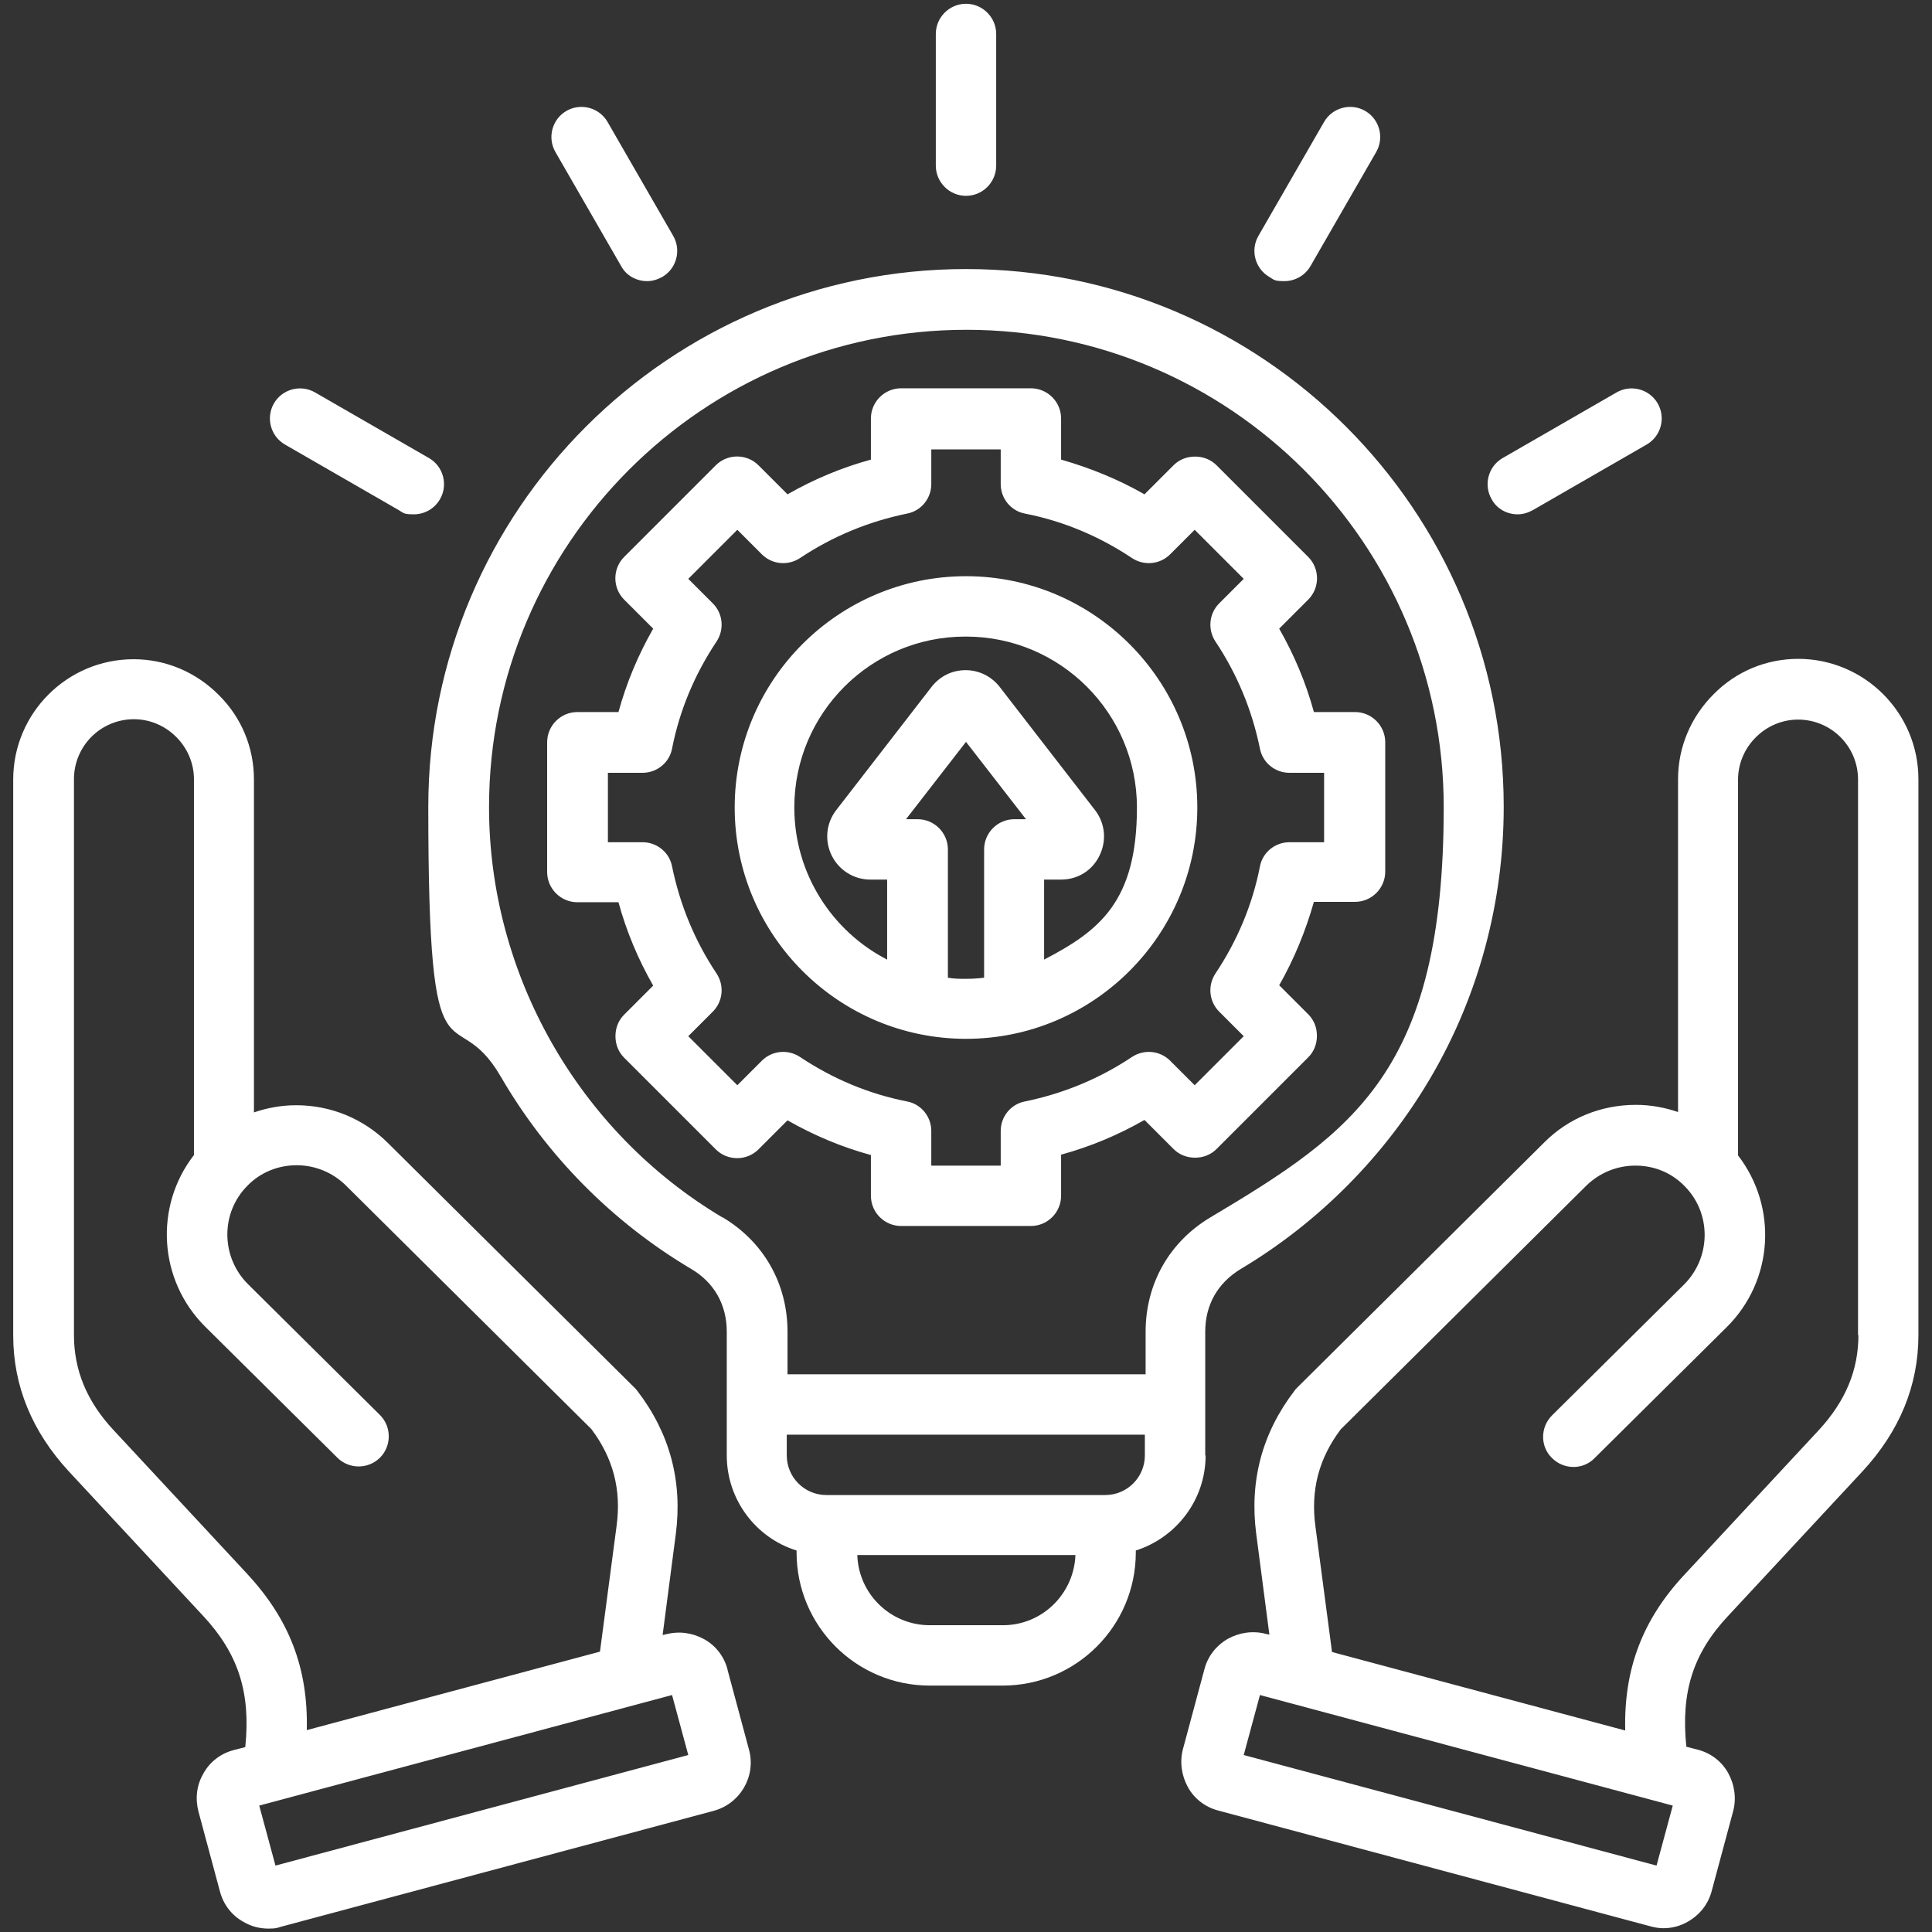 <?xml version="1.0" encoding="UTF-8"?>
<svg id="Layer_1" xmlns="http://www.w3.org/2000/svg" version="1.1" viewBox="0 0 512 512">
  <rect x="0" y="0" width="512" height="512" fill="#333333" stroke="none"/>
  <!-- Generator: Adobe Illustrator 29.1.0, SVG Export Plug-In . SVG Version: 2.1.0 Build 142)  -->
  <defs>
    <style>
      .st0 {
        fill: #fff;
      }
    </style>
  </defs>
  <path class="st0" d="M476.6,174.6h0c-8.5,0-16.5,3.3-22.5,9.4-6,6-9.4,14-9.4,22.5v88.2c-3.5-1.2-7.3-1.9-11.1-1.9h-.1c-9.2,0-17.8,3.5-24.2,9.9l-65.5,65c-.3.3-.5.5-.7.8-8.6,11.2-12,23.9-10.2,37.9l3.5,26.8-.9-.2c-3.4-.9-7-.4-10.1,1.3-3.1,1.8-5.3,4.6-6.2,8l-5.7,21.2c-.9,3.4-.4,7,1.3,10.1s4.6,5.3,8,6.2l114.6,30.7c1.1.3,2.3.5,3.4.5,2.3,0,4.6-.6,6.6-1.8,3.1-1.8,5.3-4.6,6.2-8l5.7-21.2c.9-3.4.4-7-1.3-10.1s-4.6-5.3-8-6.2l-3.1-.8c-1.5-14.5,1.8-24.8,11.1-34.7l35.6-38.3c9.8-10.6,14.8-22.7,14.8-36.1v-147.3c0-17.6-14.3-31.9-31.9-31.9h0ZM439,494.4l-109.4-29.3,4.3-15.9,109.4,29.3-4.3,15.9ZM492.5,353.8c0,9.3-3.4,17.5-10.5,25.2l-35.6,38.3c-11.1,11.9-16.1,25-15.7,41.3l-77.7-20.8-4.4-33.3c-1.3-9.6.9-18,6.7-25.7l65.1-64.6c3.5-3.4,8.1-5.3,13-5.3h0c5,0,9.6,1.9,13,5.4,7.2,7.2,7.1,18.9-.1,26.1l-35,34.7c-3.1,3.1-3.2,8.2,0,11.3,3.1,3.1,8.2,3.2,11.3,0l35-34.7c12.5-12.4,13.5-31.9,3-45.5v-99.6c0-4.2,1.7-8.2,4.7-11.2,3-3,7-4.7,11.2-4.7h0c8.8,0,15.9,7.1,15.9,15.9v147.3ZM192.8,442.4c-.9-3.4-3.1-6.3-6.2-8s-6.6-2.2-10.1-1.3l-.9.2,3.5-26.8c1.8-14-1.6-26.7-10.2-37.9-.2-.3-.5-.6-.7-.8l-65.5-65c-6.5-6.4-15.1-9.9-24.2-9.9s0,0-.1,0c-3.8,0-7.6.7-11.1,1.9v-88.2c0-8.5-3.3-16.5-9.4-22.5-6-6-14-9.4-22.5-9.4h0c-17.6,0-31.9,14.3-31.9,31.9v147.3c0,13.4,5,25.5,14.8,36.1l35.6,38.3c9.2,9.9,12.6,20.2,11.1,34.7l-3.1.8c-3.4.9-6.3,3.1-8,6.2-1.8,3.1-2.2,6.6-1.3,10.1l5.7,21.2c.9,3.4,3.1,6.3,6.2,8,2,1.2,4.3,1.8,6.6,1.8s2.3-.2,3.4-.5l114.6-30.7c7.1-1.9,11.3-9.2,9.4-16.2l-5.7-21.2ZM65.7,417.3l-35.6-38.3c-7.1-7.6-10.5-15.9-10.5-25.2v-147.3c0-8.8,7.1-15.9,15.9-15.9,4.2,0,8.2,1.7,11.2,4.7s4.7,7,4.7,11.2v99.6c-10.5,13.5-9.5,33.1,3,45.5l35,34.7c3.1,3.1,8.2,3.1,11.3,0,3.1-3.1,3.1-8.2,0-11.3l-35-34.7c-7.2-7.2-7.3-18.9-.1-26.1,3.4-3.5,8.1-5.4,13-5.4,0,0,0,0,0,0,4.9,0,9.5,1.9,13,5.3l65.1,64.6c5.8,7.7,8,16.1,6.7,25.7l-4.4,33.3-77.7,20.8c.4-16.3-4.6-29.3-15.7-41.3h0ZM73,494.4l-4.3-15.9,109.4-29.3,4.3,15.9-109.4,29.3ZM319.4,385.7v-32.8c0-7.1,3.3-12.9,9.4-16.6,20.8-12.4,38.3-30.1,50.5-51,12.6-21.6,19.2-46.3,19.2-71.5,0-78.6-63.9-142.5-142.5-142.5s-142.5,63.9-142.5,142.5,6.6,49.8,19.2,71.5c12.2,21,29.6,38.6,50.5,51,6.1,3.6,9.4,9.5,9.4,16.6v32.8c0,11.8,7.8,21.9,18.5,25.2v.5c0,19.5,15.8,35.3,35.3,35.3h19.3c19.5,0,35.3-15.8,35.3-35.3v-.5c10.7-3.4,18.5-13.4,18.5-25.2h0ZM191.4,322.6c-38.1-22.7-61.8-64.4-61.8-108.7,0-69.7,56.7-126.5,126.5-126.5s126.5,56.7,126.5,126.5-23.7,86-61.8,108.7c-10.9,6.5-17.2,17.6-17.2,30.3v11.3h-94.9v-11.3c0-12.7-6.3-23.8-17.2-30.3h0ZM265.7,430.7h-19.3c-10.4,0-18.9-8.3-19.2-18.6h57.8c-.4,10.3-8.8,18.6-19.2,18.6ZM292.9,396.2h-73.9c-5.8,0-10.5-4.7-10.5-10.5v-5.5h94.9v5.5c0,5.8-4.7,10.5-10.5,10.5ZM395.3,132.3c-2.2-3.8-.9-8.7,2.9-10.9l30.2-17.4c3.8-2.2,8.7-.9,10.9,2.9s.9,8.7-2.9,10.9l-30.2,17.4c-1.3.7-2.6,1.1-4,1.1-2.8,0-5.5-1.4-6.9-4ZM248,43.9V9c0-4.4,3.6-8,8-8s8,3.6,8,8v34.9c0,4.4-3.6,8-8,8s-8-3.6-8-8h0ZM147.2,40.3c-2.2-3.8-.9-8.7,2.9-10.9,3.8-2.2,8.7-.9,10.9,2.9l17.4,30.2c2.2,3.8.9,8.7-2.9,10.9-1.3.7-2.6,1.1-4,1.1-2.8,0-5.5-1.4-6.9-4l-17.4-30.2ZM72.6,106.9c2.2-3.8,7.1-5.1,10.9-2.9l30.2,17.4c3.8,2.2,5.1,7.1,2.9,10.9-1.5,2.6-4.2,4-6.9,4s-2.7-.3-4-1.1l-30.2-17.4c-3.8-2.2-5.1-7.1-2.9-10.9ZM333.5,62.5l17.4-30.2c2.2-3.8,7.1-5.1,10.9-2.9,3.8,2.2,5.1,7.1,2.9,10.9l-17.4,30.2c-1.5,2.6-4.2,4-6.9,4s-2.7-.3-4-1.1c-3.8-2.2-5.1-7.1-2.9-10.9ZM230.8,306v10.9c0,4.4,3.6,8,8,8h34.4c4.4,0,8-3.6,8-8v-10.9c7.7-2.1,15.1-5.2,22.1-9.2l7.7,7.7c1.5,1.5,3.5,2.3,5.7,2.3s4.2-.8,5.7-2.3l24.3-24.3c1.5-1.5,2.3-3.5,2.3-5.7s-.8-4.2-2.3-5.7l-7.7-7.7c4-7,7-14.4,9.2-22.1h10.9c4.4,0,8-3.6,8-8v-34.3c0-4.4-3.6-8-8-8h-10.9c-2.1-7.7-5.2-15.1-9.2-22.1l7.7-7.7c3.1-3.1,3.1-8.2,0-11.3l-24.3-24.3c-1.5-1.5-3.5-2.3-5.7-2.3s-4.2.8-5.7,2.3l-7.7,7.7c-7-4-14.4-7-22.1-9.2v-10.9c0-4.4-3.6-8-8-8h-34.4c-4.4,0-8,3.6-8,8v10.9c-7.7,2.1-15.1,5.2-22.1,9.2l-7.7-7.7c-3.1-3.1-8.2-3.1-11.3,0l-24.3,24.3c-3.1,3.1-3.1,8.2,0,11.3l7.7,7.7c-4,7-7.1,14.4-9.2,22.1h-10.9c-4.4,0-8,3.6-8,8v34.4c0,4.4,3.6,8,8,8h10.9c2.1,7.7,5.2,15.1,9.2,22.1l-7.7,7.7c-1.5,1.5-2.3,3.5-2.3,5.7s.8,4.2,2.3,5.7l24.3,24.3c3.1,3.1,8.2,3.1,11.3,0l7.7-7.7c7,4,14.4,7.1,22.1,9.2h0ZM201.9,281.1l-6.5,6.5-13-13,6.5-6.5c2.7-2.7,3.1-6.9,1-10.1-5.8-8.7-9.7-18.2-11.8-28.4-.7-3.7-4-6.4-7.8-6.4h-9.2v-18.4h9.2c3.8,0,7.1-2.7,7.8-6.4,2-10.2,6-19.7,11.8-28.4,2.1-3.2,1.7-7.4-1-10.1l-6.5-6.5,13-13,6.5,6.5c2.7,2.7,6.9,3.1,10.1,1,8.7-5.8,18.2-9.7,28.4-11.8,3.7-.7,6.4-4,6.4-7.8v-9.2h18.4v9.2c0,3.8,2.7,7.1,6.4,7.8,10.2,2,19.7,6,28.4,11.8,3.2,2.1,7.4,1.7,10.1-1l6.5-6.5,13,13-6.5,6.5c-2.7,2.7-3.1,6.9-1,10.1,5.8,8.7,9.7,18.2,11.8,28.4.7,3.7,4,6.4,7.8,6.4h9.2v18.4h-9.2c-3.8,0-7.1,2.7-7.8,6.4-2,10.2-6,19.7-11.8,28.4-2.1,3.2-1.7,7.4,1,10.1l6.5,6.5-13,13-6.5-6.5c-2.7-2.7-6.9-3.1-10.1-1-8.7,5.8-18.2,9.7-28.4,11.8-3.7.7-6.4,4-6.4,7.8v9.2h-18.4v-9.2c0-3.8-2.7-7.1-6.4-7.8-10.2-2-19.7-6-28.4-11.8-3.2-2.1-7.4-1.7-10.1,1h0ZM256,275.3c33.8,0,61.3-27.5,61.3-61.3s-27.5-61.3-61.3-61.3-61.3,27.5-61.3,61.3,27.5,61.3,61.3,61.3ZM251.2,259.1v-34c0-4.4-3.6-8-8-8h-3.1l15.9-20.5,15.9,20.5h-3.1c-4.4,0-8,3.6-8,8v34c-1.6.2-3.2.3-4.8.3s-3.2,0-4.8-.3ZM256,168.7c25,0,45.3,20.3,45.3,45.3s-10,32.7-24.6,40.3v-21.2h4.5c4.4,0,8.3-2.4,10.2-6.4,1.9-3.9,1.5-8.5-1.2-12l-25.3-32.7c-2.2-2.8-5.5-4.4-9-4.4-3.6,0-6.8,1.6-9,4.4l-25.3,32.7c-2.7,3.5-3.1,8.1-1.2,12,1.9,3.9,5.9,6.4,10.2,6.4h4.5v21.2c-14.6-7.5-24.6-22.8-24.6-40.3,0-25,20.3-45.3,45.3-45.3Z"/>
</svg>